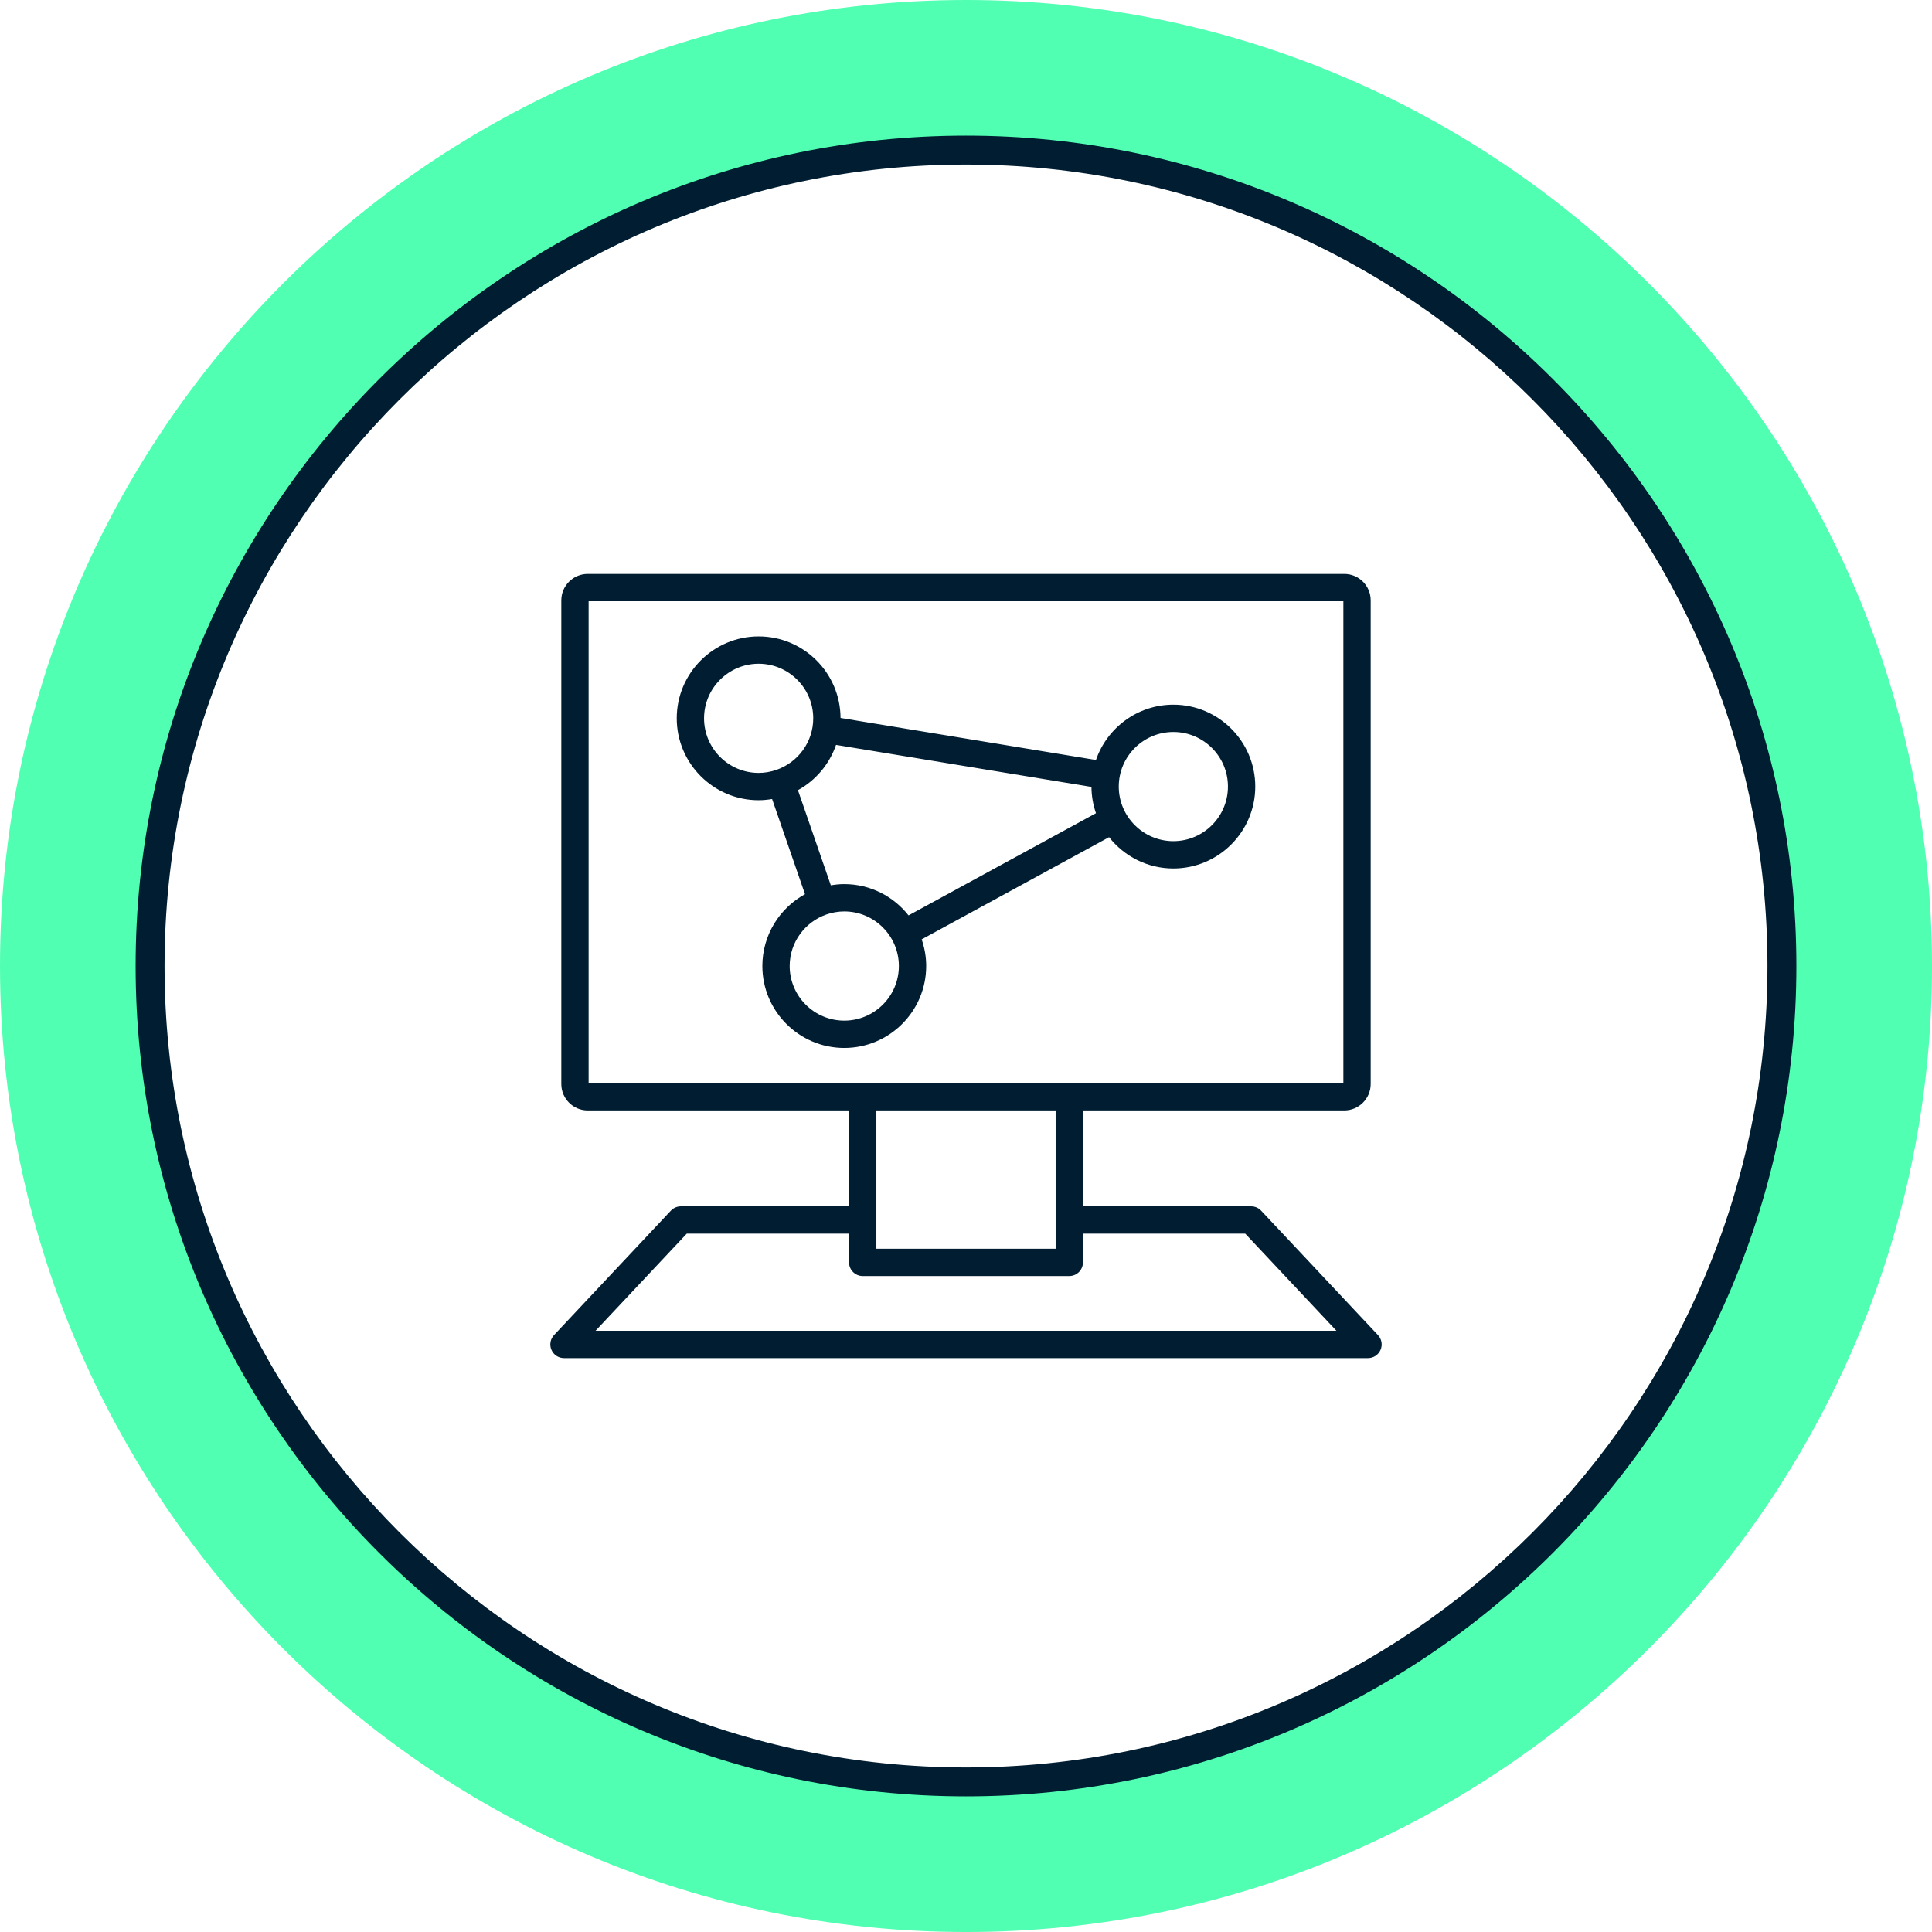 <?xml version="1.0" encoding="UTF-8"?> <svg xmlns="http://www.w3.org/2000/svg" viewBox="0 0 166.971 166.971"><defs><style>.cls-1{fill:#001d31;}.cls-2{fill:#50ffb1;}</style></defs><g id="BG"><g><path class="cls-2" d="M83.486,166.972C37.451,166.972,0,129.52,0,83.486S37.451,0,83.486,0s83.485,37.452,83.485,83.486-37.451,83.486-83.485,83.486Zm0-154C44.604,12.972,12.971,44.604,12.971,83.486s31.633,70.514,70.515,70.514,70.515-31.632,70.515-70.514S122.367,12.972,83.486,12.972Z"></path><path class="cls-1" d="M83.486,155.25c-39.571,0-71.765-32.193-71.765-71.765S43.914,11.721,83.486,11.721s71.765,32.193,71.765,71.764-32.193,71.765-71.765,71.765Zm0-141.029C45.293,14.221,14.221,45.293,14.221,83.485s31.072,69.265,69.265,69.265,69.265-31.072,69.265-69.265S121.678,14.221,83.486,14.221Z"></path></g></g><g id="Icons"><g><path class="cls-1" d="M119.089,115.383l-10.098-10.754c-.223-.238-.534-.372-.861-.372h-14.538v-8.289h22.586c1.258,0,2.282-1.024,2.282-2.282V51.882c0-1.258-1.024-2.282-2.282-2.282H50.793c-1.258,0-2.282,1.024-2.282,2.282v41.804c0,1.258,1.024,2.282,2.282,2.282h22.586v8.289h-14.538c-.326,0-.637,.135-.861,.372l-10.098,10.754c-.322,.343-.41,.845-.223,1.277,.187,.432,.613,.712,1.083,.712H118.229c.471,0,.896-.28,1.083-.712,.187-.432,.099-.934-.223-1.277ZM50.871,51.96H116.1v41.647H50.871V51.96Zm40.361,44.007v11.952h-15.493v-11.952h15.493Zm-39.762,19.043l7.881-8.393h14.027v2.483c0,.652,.529,1.18,1.18,1.18h17.854c.652,0,1.18-.528,1.18-1.18v-2.483h14.027l7.881,8.393H51.47Z"></path><path class="cls-1" d="M80.045,83.488c0-.807-.142-1.579-.392-2.302l16.198-8.833c1.297,1.644,3.303,2.705,5.555,2.705,3.903,0,7.079-3.176,7.079-7.079s-3.176-7.079-7.079-7.079c-3.098,0-5.732,2.004-6.689,4.782l-22.074-3.633c-.017-3.889-3.185-7.048-7.077-7.048-3.903,0-7.079,3.176-7.079,7.079s3.176,7.079,7.079,7.079c.397,0,.783-.041,1.162-.104l2.843,8.224c-2.193,1.204-3.684,3.535-3.684,6.209,0,3.903,3.176,7.079,7.079,7.079,3.904,0,7.079-3.176,7.079-7.079Zm21.361-20.228c2.602,0,4.718,2.117,4.718,4.718s-2.117,4.718-4.718,4.718-4.718-2.117-4.718-4.718,2.117-4.718,4.718-4.718Zm-40.559-1.18c0-2.602,2.117-4.718,4.718-4.718s4.718,2.117,4.718,4.718c0,2.062-1.331,3.814-3.178,4.455l-0,0-.001,0c-.483,.167-1,.263-1.539,.263-2.602,0-4.718-2.117-4.718-4.718Zm8.113,6.209c1.533-.842,2.717-2.236,3.294-3.912l22.074,3.633c.004,.795,.144,1.557,.39,2.271l-16.198,8.833c-1.297-1.644-3.303-2.705-5.555-2.705-.397,0-.783,.041-1.162,.104l-2.843-8.224Zm4.005,19.917c-2.602,0-4.718-2.117-4.718-4.718,0-2.062,1.331-3.814,3.178-4.455l0-0,0-0c.483-.168,1-.263,1.54-.263,2.602,0,4.719,2.117,4.719,4.718s-2.117,4.718-4.719,4.718Z"></path></g></g></svg> 
